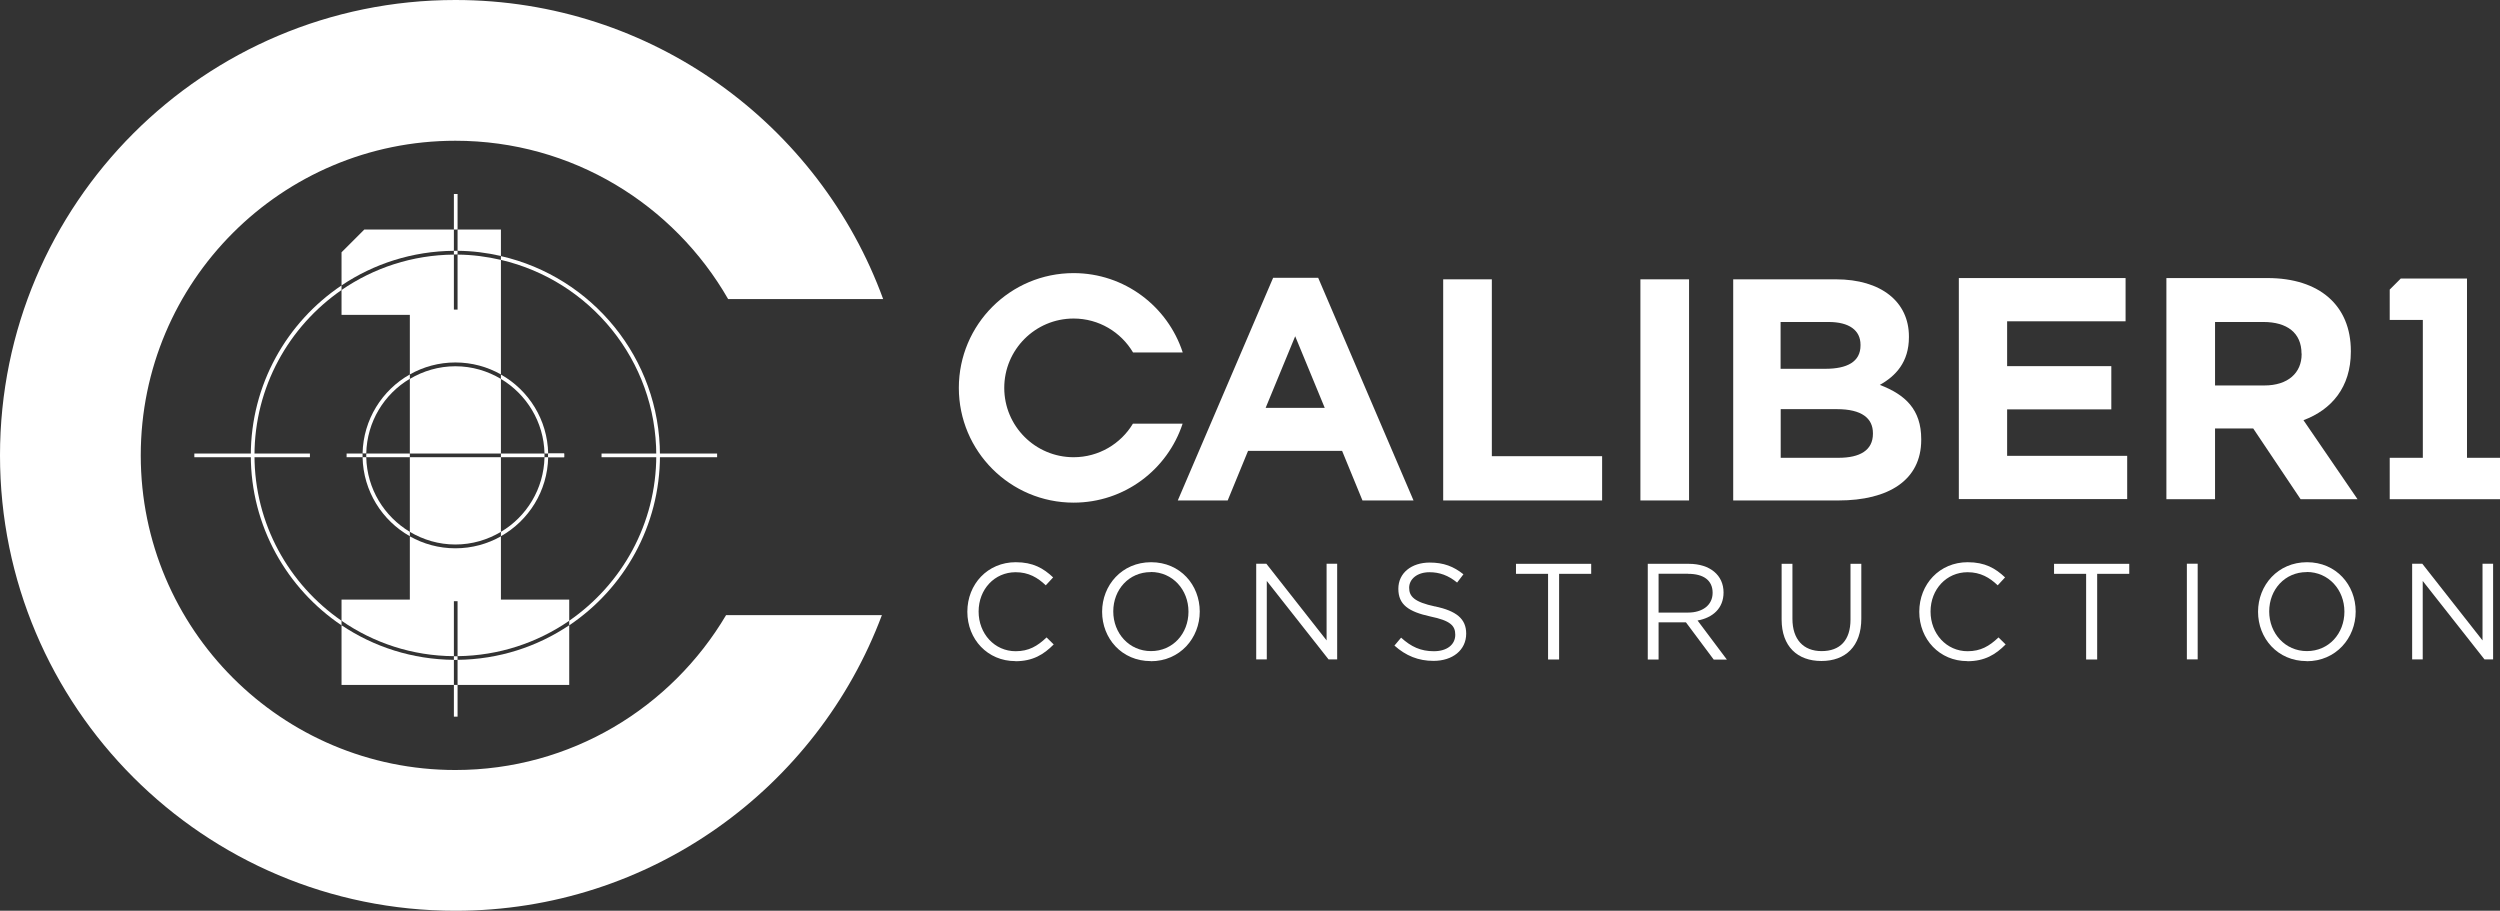 <?xml version="1.0" encoding="UTF-8"?> <svg xmlns="http://www.w3.org/2000/svg" id="Layer_2" data-name="Layer 2" viewBox="0 0 217.4 79.2"><rect x="0" y="0" width="217.4" height="79.2" fill="#333333" stroke="none"/><defs><style> .cls-1 { fill: #fff; } </style></defs><g id="Layer_1-2" data-name="Layer 1"><g><g><path class="cls-1" d="M98.52,36.84c-1.05,1.75-2.97,2.92-5.16,2.92-3.33,0-6.03-2.7-6.03-6.03s2.7-6.03,6.03-6.03c2.2,0,4.12,1.18,5.17,2.95h4.32c-1.3-4-5.06-6.9-9.49-6.9-5.51,0-9.98,4.47-9.98,9.98s4.47,9.98,9.98,9.98c4.43,0,8.17-2.88,9.48-6.87h-4.33Z"></path><path class="cls-1" d="M118.48,43.52l-1.77-4.31h-8.18l-1.77,4.31h-4.34l8.29-19.36h3.92l8.29,19.36h-4.45ZM112.63,29.24l-2.57,6.23h5.14l-2.57-6.23Z"></path><path class="cls-1" d="M125.5,43.52v-19.23h4.23v15.38h9.59v3.85h-13.81Z"></path><path class="cls-1" d="M142.65,43.52v-19.23h4.23v19.23h-4.23Z"></path><path class="cls-1" d="M159.87,43.52h-9.15v-19.23h8.93c3.93,0,6.35,1.95,6.35,4.97v.06c0,2.17-1.15,3.38-2.53,4.15,2.22.85,3.6,2.14,3.6,4.72v.06c0,3.52-2.86,5.27-7.2,5.27ZM161.79,29.98c0-1.26-.99-1.98-2.77-1.98h-4.18v4.07h3.9c1.87,0,3.05-.6,3.05-2.03v-.06ZM162.87,37.67c0-1.29-.96-2.09-3.13-2.09h-4.89v4.23h5.03c1.87,0,2.99-.66,2.99-2.09v-.05Z"></path><path class="cls-1" d="M170.34,43.41v-19.23h14.5v3.76h-10.3v3.9h9.06v3.76h-9.06v4.04h10.44v3.76h-14.64Z"></path><path class="cls-1" d="M200.06,43.41l-4.12-6.15h-3.32v6.15h-4.23v-19.23h8.79c4.53,0,7.25,2.39,7.25,6.34v.06c0,3.1-1.68,5.05-4.12,5.96l4.7,6.87h-4.94ZM200.14,30.75c0-1.81-1.26-2.75-3.32-2.75h-4.2v5.52h4.29c2.06,0,3.24-1.1,3.24-2.72v-.06Z"></path></g><g><path class="cls-1" d="M88.29,57.49c-2.4,0-4.17-1.89-4.17-4.29s1.76-4.31,4.21-4.31c1.51,0,2.41.53,3.25,1.32l-.64.69c-.7-.67-1.49-1.14-2.62-1.14-1.84,0-3.22,1.49-3.22,3.42s1.39,3.45,3.22,3.45c1.14,0,1.89-.44,2.69-1.2l.62.61c-.87.88-1.82,1.46-3.33,1.46Z"></path><path class="cls-1" d="M100.07,57.49c-2.53,0-4.23-1.98-4.23-4.29s1.72-4.31,4.26-4.31,4.23,1.98,4.23,4.29-1.72,4.32-4.26,4.32ZM100.07,49.75c-1.9,0-3.26,1.52-3.26,3.42s1.38,3.45,3.28,3.45,3.26-1.52,3.26-3.43-1.38-3.45-3.28-3.45Z"></path><path class="cls-1" d="M115.37,49.02h.91v8.32h-.75l-5.37-6.82v6.82h-.92v-8.32h.88l5.24,6.67v-6.67Z"></path><path class="cls-1" d="M124.79,52.73c1.86.4,2.71,1.08,2.71,2.37,0,1.44-1.19,2.37-2.84,2.37-1.32,0-2.4-.44-3.4-1.33l.58-.69c.87.79,1.7,1.18,2.85,1.18s1.86-.58,1.86-1.43c0-.79-.42-1.23-2.16-1.59-1.91-.42-2.79-1.03-2.79-2.41s1.15-2.28,2.73-2.28c1.21,0,2.08.34,2.93,1.02l-.55.72c-.77-.63-1.54-.9-2.4-.9-1.08,0-1.77.6-1.77,1.35s.43,1.24,2.26,1.63Z"></path><path class="cls-1" d="M135.57,57.35h-.95v-7.45h-2.79v-.87h6.54v.87h-2.79v7.45Z"></path><path class="cls-1" d="M149.02,57.35l-2.41-3.23h-2.38v3.23h-.94v-8.32h3.58c1.83,0,3.01.99,3.01,2.49,0,1.39-.95,2.2-2.26,2.44l2.55,3.4h-1.15ZM146.8,49.89h-2.57v3.38h2.56c1.25,0,2.14-.64,2.14-1.72s-.78-1.65-2.13-1.65Z"></path><path class="cls-1" d="M161.86,53.79c0,2.43-1.39,3.69-3.47,3.69s-3.46-1.26-3.46-3.61v-4.84h.94v4.78c0,1.79.95,2.81,2.54,2.81s2.51-.93,2.51-2.75v-4.84h.94v4.77Z"></path><path class="cls-1" d="M171.07,57.49c-2.4,0-4.17-1.89-4.17-4.29s1.76-4.31,4.21-4.31c1.51,0,2.41.53,3.25,1.32l-.64.69c-.7-.67-1.49-1.14-2.62-1.14-1.84,0-3.22,1.49-3.22,3.42s1.39,3.45,3.22,3.45c1.14,0,1.89-.44,2.69-1.2l.62.61c-.87.88-1.82,1.46-3.33,1.46Z"></path><path class="cls-1" d="M182.36,57.35h-.95v-7.45h-2.79v-.87h6.54v.87h-2.79v7.45Z"></path><path class="cls-1" d="M191.11,49.02v8.32h-.94v-8.32h.94Z"></path><path class="cls-1" d="M200.59,57.49c-2.53,0-4.23-1.98-4.23-4.29s1.72-4.31,4.26-4.31,4.23,1.98,4.23,4.29-1.72,4.32-4.26,4.32ZM200.59,49.75c-1.9,0-3.26,1.52-3.26,3.42s1.38,3.45,3.28,3.45,3.26-1.52,3.26-3.43-1.38-3.45-3.28-3.45Z"></path><path class="cls-1" d="M215.89,49.02h.91v8.32h-.75l-5.37-6.82v6.82h-.92v-8.32h.88l5.24,6.67v-6.67Z"></path></g><path class="cls-1" d="M217.4,39.81v3.6h-9.59v-3.6h2.88v-11.99h-2.88v-2.64l.96-.96h5.76v15.59h2.88Z"></path></g><path class="cls-1" d="M35.64,32.94v-.38c-2.41,1.36-4.05,3.93-4.11,6.87h.32c.06-2.76,1.56-5.17,3.79-6.49Z"></path><path class="cls-1" d="M43.56,46.25v.38c2.41-1.36,4.05-3.92,4.11-6.87h-.32c-.06,2.76-1.56,5.17-3.79,6.49Z"></path><path class="cls-1" d="M47.35,39.44h.32c-.06-2.95-1.7-5.51-4.11-6.87v.38c2.22,1.33,3.73,3.73,3.79,6.49Z"></path><path class="cls-1" d="M31.85,39.76h-.32c.06,2.95,1.7,5.51,4.11,6.87v-.38c-2.22-1.33-3.73-3.73-3.79-6.49Z"></path><path class="cls-1" d="M47.67,39.76h1.39v-.32h-1.39c0,.05,0,.11,0,.16s0,.11,0,.16Z"></path><path class="cls-1" d="M35.64,39.44h-3.79c0,.05,0,.11,0,.16s0,.11,0,.16h3.79v-.32Z"></path><path class="cls-1" d="M43.56,39.76h3.79c0-.05,0-.11,0-.16s0-.11,0-.16h-3.79v.32Z"></path><path class="cls-1" d="M31.53,39.44h-1.39v.32h1.39c0-.05,0-.11,0-.16s0-.11,0-.16Z"></path><rect class="cls-1" x="39.47" y="16.87" width=".32" height="3.09"></rect><rect class="cls-1" x="39.47" y="59.56" width=".32" height="2.76"></rect><path class="cls-1" d="M43.56,39.44v-6.49c-1.16-.69-2.51-1.1-3.96-1.1s-2.8.41-3.96,1.1v6.49h7.92Z"></path><path class="cls-1" d="M35.64,39.76v6.49c1.16.69,2.51,1.1,3.96,1.1s2.8-.41,3.96-1.1v-6.49h-7.92Z"></path><path class="cls-1" d="M63.14,53.49c-4.76,8.05-13.51,13.47-23.54,13.47-15.11,0-27.36-12.25-27.36-27.36s12.25-27.36,27.36-27.36c10.16,0,19,5.55,23.72,13.77h13.48C71.26,10.83,56.69,0,39.6,0,17.73,0,0,17.73,0,39.6s17.73,39.6,39.6,39.6c16.98,0,31.46-10.69,37.09-25.71h-13.54Z"></path><rect class="cls-1" x="16.9" y="39.44" width="10.05" height=".32"></rect><rect class="cls-1" x="52.31" y="39.44" width="10.05" height=".32"></rect><path class="cls-1" d="M49.06,39.44h-1.39c0,.05,0,.11,0,.16s0,.11,0,.16h1.39v-.32Z"></path><path class="cls-1" d="M29.7,59.56h9.77v-2.18c-3.61-.03-6.97-1.13-9.77-3.01v5.19Z"></path><path class="cls-1" d="M39.79,59.56h9.71v-5.19c-2.78,1.87-6.12,2.97-9.71,3.01v2.18Z"></path><path class="cls-1" d="M43.56,52.14v-5.5c-1.17.66-2.52,1.04-3.96,1.04s-2.79-.38-3.96-1.04v5.5h-5.94v1.84c2.78,1.92,6.14,3.06,9.77,3.08v-4.78h.32v4.78c3.6-.04,6.94-1.17,9.71-3.08v-1.84h-5.94Z"></path><path class="cls-1" d="M39.6,22.13c.06,0,.13,0,.19,0v-.32c-.06,0-.13,0-.19,0-.05,0-.09,0-.13,0v.32s.09,0,.13,0Z"></path><path class="cls-1" d="M57.39,39.6c0-8.45-5.92-15.53-13.83-17.33v.33c7.73,1.8,13.51,8.73,13.51,17,0,5.96-3,11.22-7.57,14.38v.4c4.76-3.2,7.89-8.63,7.89-14.78Z"></path><path class="cls-1" d="M22.13,39.6c0-5.96,3-11.22,7.57-14.38v-.4c-4.76,3.2-7.89,8.63-7.89,14.78s3.14,11.58,7.89,14.78v-.4c-4.57-3.15-7.57-8.42-7.57-14.38Z"></path><path class="cls-1" d="M39.6,57.07s-.09,0-.13,0v.32s.09,0,.13,0c.06,0,.13,0,.19,0v-.32c-.06,0-.13,0-.19,0Z"></path><path class="cls-1" d="M43.56,19.96h-3.77v1.85c1.3.01,2.55.17,3.77.45v-2.3Z"></path><path class="cls-1" d="M39.47,19.96h-7.79l-1.98,1.98v2.88c2.8-1.88,6.16-2.98,9.77-3.01v-1.85Z"></path><path class="cls-1" d="M39.79,22.14v4.78h-.32v-4.78c-3.62.03-6.98,1.16-9.77,3.08v2.16h5.94v5.18c1.17-.66,2.52-1.04,3.96-1.04s2.79.38,3.96,1.04v-9.96c-1.21-.28-2.47-.45-3.77-.46Z"></path></g></svg> 